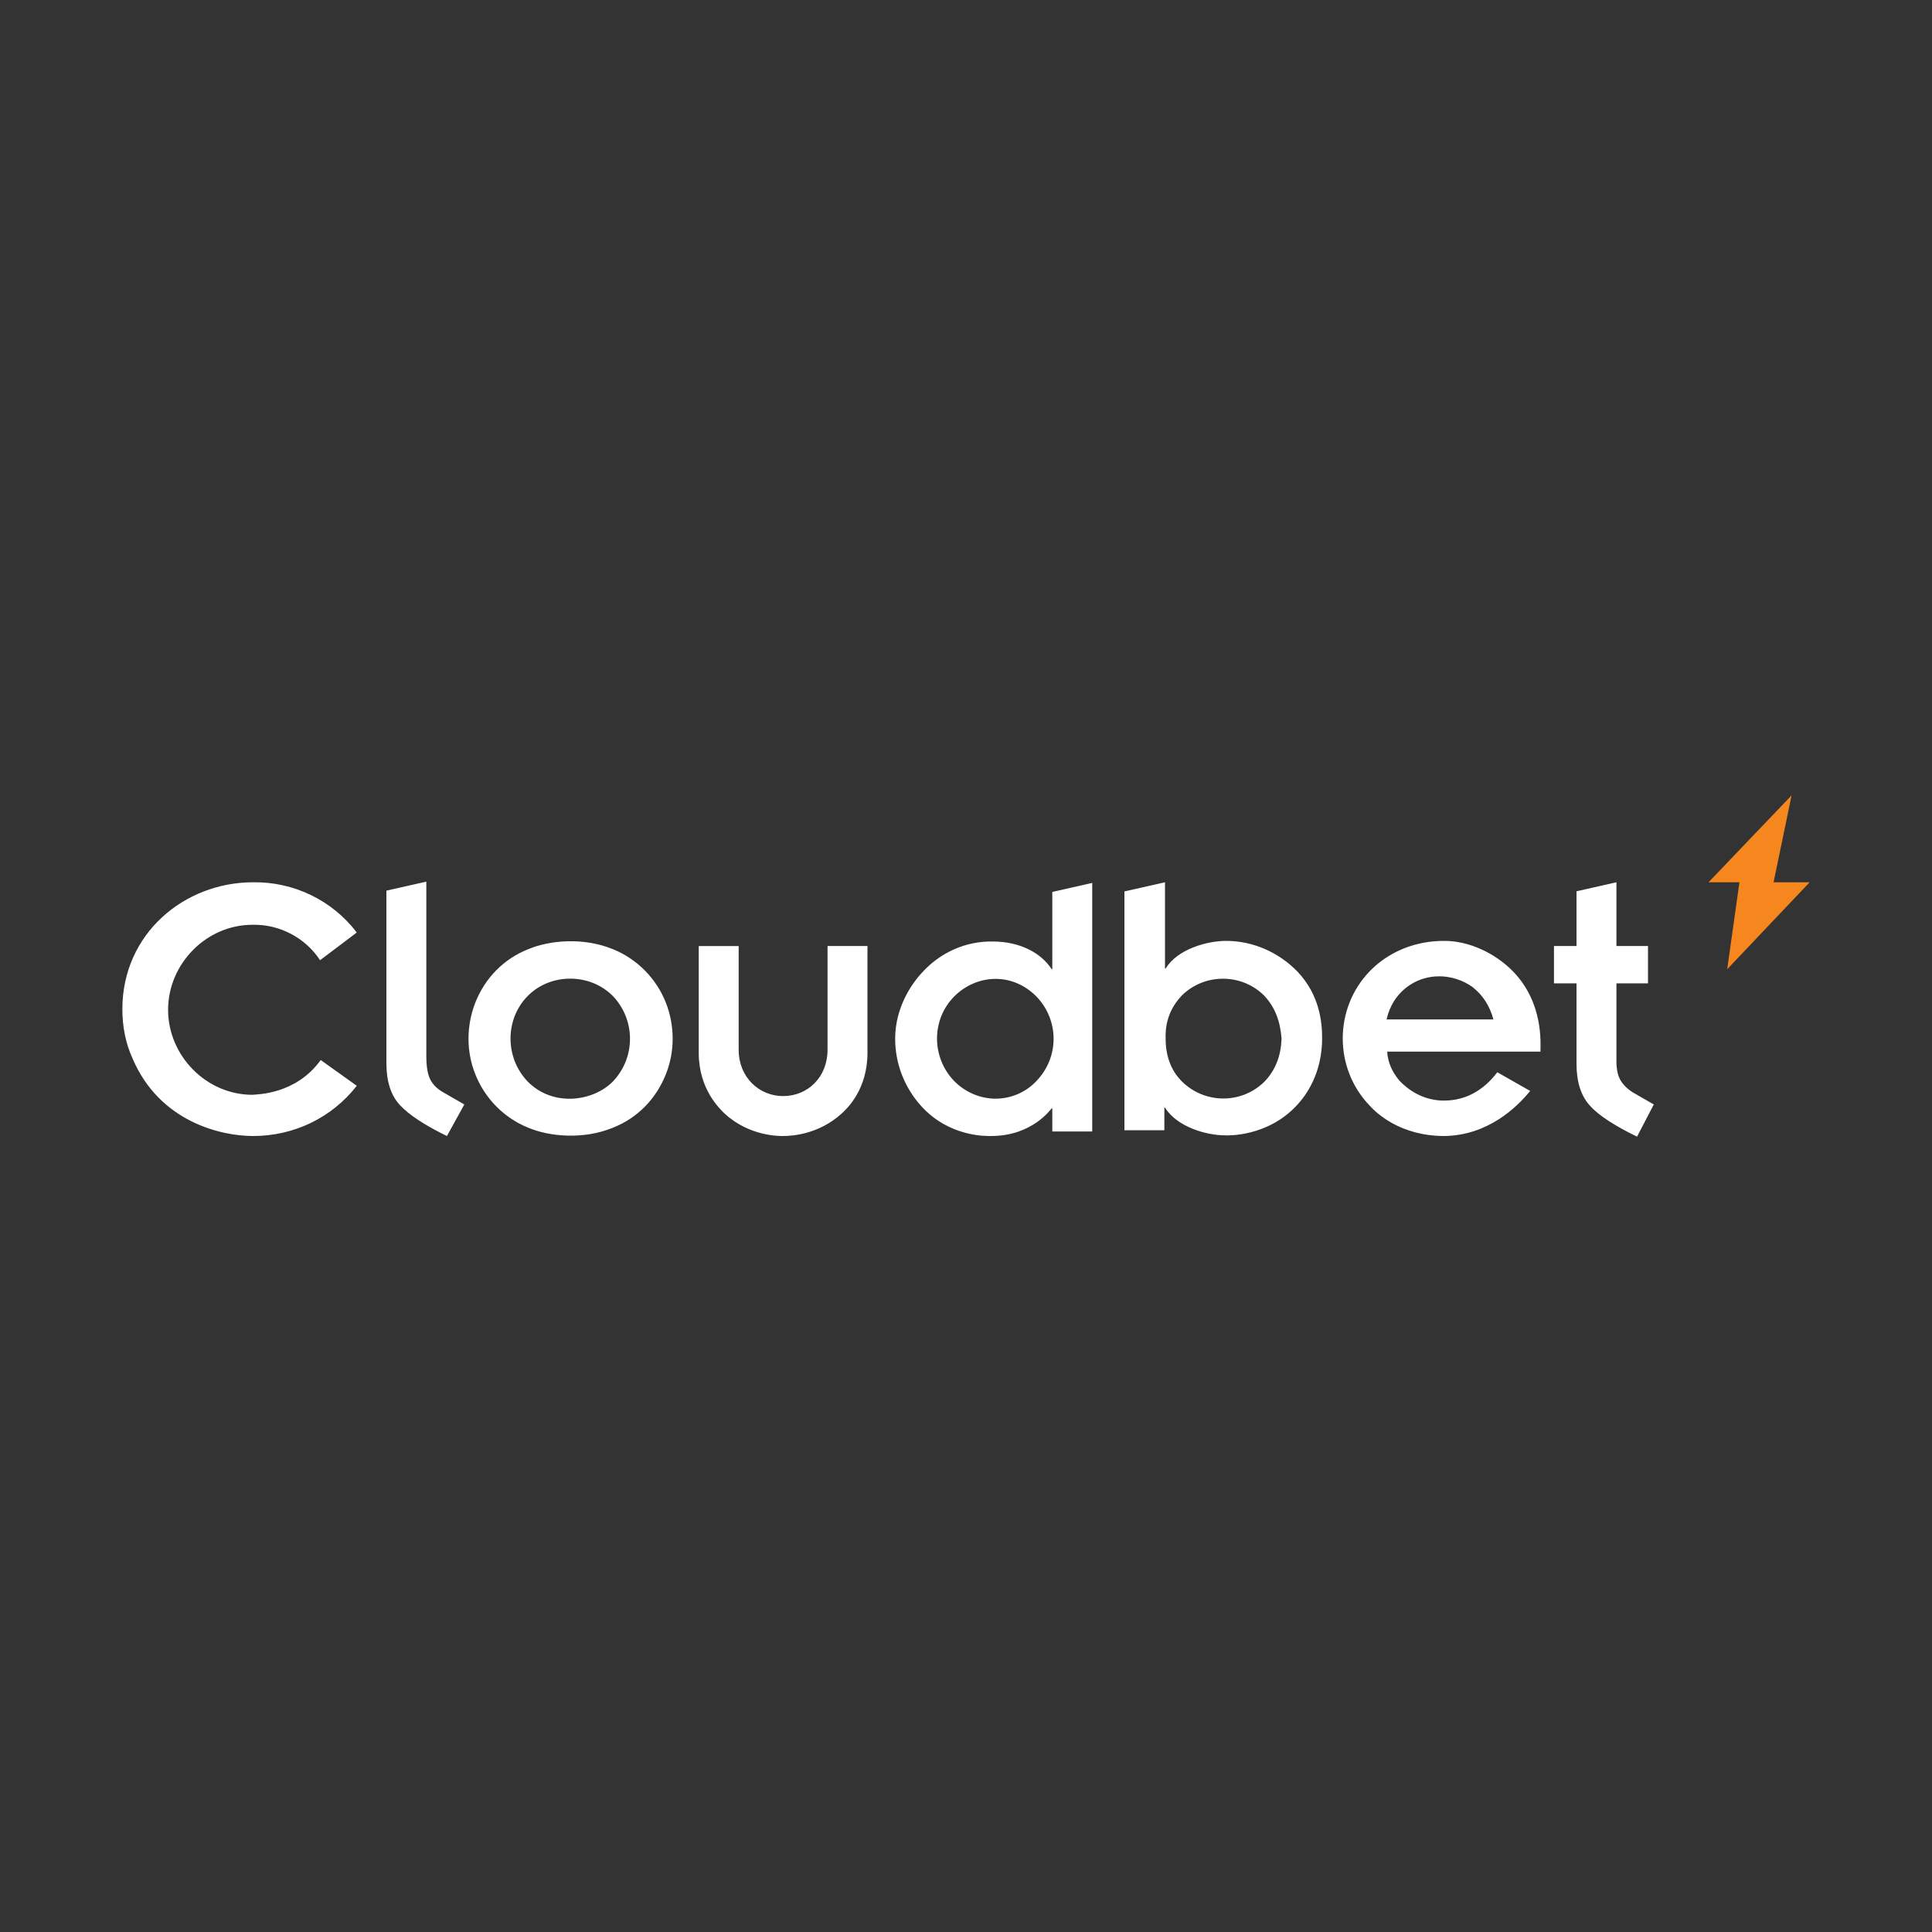 <svg xmlns="http://www.w3.org/2000/svg" viewBox="0 0 300 300"><rect x="0" y="0" width="300" height="300" fill="#333333" stroke="none"/><path fill="#f6871f" d="M281 137h-5.6l2.8-13.5-12.9 13.5h4.8l-1.9 13.5z"/><path fill="#fff" d="M69.4 176.4c-3.5-1.7-5.9-3.3-7.3-4.8-1.4-1.5-2.1-3.7-2.1-6.5v-26.8l6.2-1.4V164c0 1.6.2 2.8.6 3.6.4.8 1.1 1.5 2 2l3.3 1.9-2.7 4.9zM73.8 155.7c1.5-3.8 4.4-6.8 8.2-8.3 3.3-1.4 8.6-1.9 13.2 0 3.7 1.5 6.7 4.5 8.2 8.3 1.4 3.6 1.4 7.6 0 11.1-1.5 3.8-4.4 6.8-8.2 8.3-4.6 1.9-9.9 1.4-13.2 0-3.7-1.5-6.7-4.5-8.2-8.3-1.4-3.5-1.4-7.5 0-11.1m8.1 12.2c4 4.1 10.3 3.1 13.3 0 3.5-3.7 3.5-9.5 0-13.2-3.5-3.6-9.7-3.7-13.3 0-3.5 3.6-3.5 9.5 0 13.2M108.5 146.9h6.2V163c0 4.3 3.2 7.2 6.9 7.2 3.8 0 6.9-2.9 6.9-7.2v-16.1h6.2v16.6c0 5.6-3.1 8.6-4 9.4-3.5 3.2-7.6 3.5-9.1 3.5-.5 0-5.2.1-9.1-3.5-.8-.8-4-3.8-4-9.4v-16.6zM163.4 172.1h-.1c-.1.1-3 4.3-9.4 4.3-.7 0-6.5.2-10.9-4.7-2.6-2.9-4-6.6-4-10.4 0-4.8 2.5-8.5 4.2-10.3 2.8-3.1 6.8-4.9 11-4.8 4.2 0 7.5 1.8 9.1 4.3h.1v-12l6.2-1.4v38.6h-6.2v-3.6zm-15.2-4.2c1.7 1.7 4 2.7 6.4 2.7 2.4 0 4.7-1 6.3-2.7 3.6-3.7 3.6-9.5 0-13.2-1.7-1.7-3.9-2.7-6.3-2.7s-4.7 1-6.4 2.7c-3.6 3.6-3.6 9.5 0 13.2zM174.7 138.4l6.2-1.4v13.4h.1c1.8-3 6.4-4.3 9.4-4.3 4.2 0 8.2 1.8 11.1 4.8 3.4 3.6 3.8 7.8 3.8 10.3 0 5.5-2.5 8.9-3.9 10.4-4.6 5-10.9 4.7-11.1 4.7-3 0-7.5-1.3-9.4-4.3h-.1v3.5h-6.2v-37.1zm21.6 16.2c-3.5-3.5-9.3-3.5-12.8 0-1.7 1.8-2.6 4-2.5 6.7 0 2.6.8 4.9 2.5 6.6 3.5 3.5 9.2 3.6 12.8.1l.1-.1c1.7-1.8 2.5-4 2.6-6.6-.2-2.7-1-4.9-2.7-6.7M237.6 169.4c-2.1 2.6-6.6 6.9-13.3 7-6.9 0-10.6-3.6-11.6-4.7-5.6-5.8-5.6-15.1 0-20.9 1-1 4.7-4.7 11.6-4.7 3.8 0 7.9 1.9 10.7 4.8 4.7 4.9 4.2 11.1 4.2 12.4h-23.8c.1 1.7.8 3.2 1.9 4.5 1.8 1.9 4.2 3.1 6.9 3.1 3.3 0 6.1-1.5 8.3-4.4l5.1 2.9zm-5.7-11.1c-.6-2.2-1.7-3.8-3.2-5-1.5-1.1-3.4-1.7-5.2-1.7-1.9 0-3.7.6-5.2 1.8-1.5 1.2-2.5 2.8-3 4.9h16.6zM254.2 176.5c-3.3-1.6-6-3.3-7.3-4.8-1.4-1.5-2.1-3.7-2.1-6.5v-12.5h-3.5v-5.8h3.5v-8.5l6.2-1.4v9.9h4.9v5.8H251v12.5c.1 1.3.2 2.9 2.5 4.4l3.3 1.9-2.6 5zM49.8 164.6l5.6 4c-3.9 5-9.8 7.8-16.1 7.8-5 0-14.5-2.2-18.7-12-1.1-2.4-1.6-5-1.6-7.7C19 145 28.6 137 39.3 137c6.3-.1 12.3 2.8 16.1 7.8l-5.7 4.3c-2.3-3.5-6.3-5.6-10.5-5.5-7.2 0-13.1 6.1-13.1 13.2S32 170 39.2 170c.7-.1 6.7 0 10.6-5.4z"/></svg>